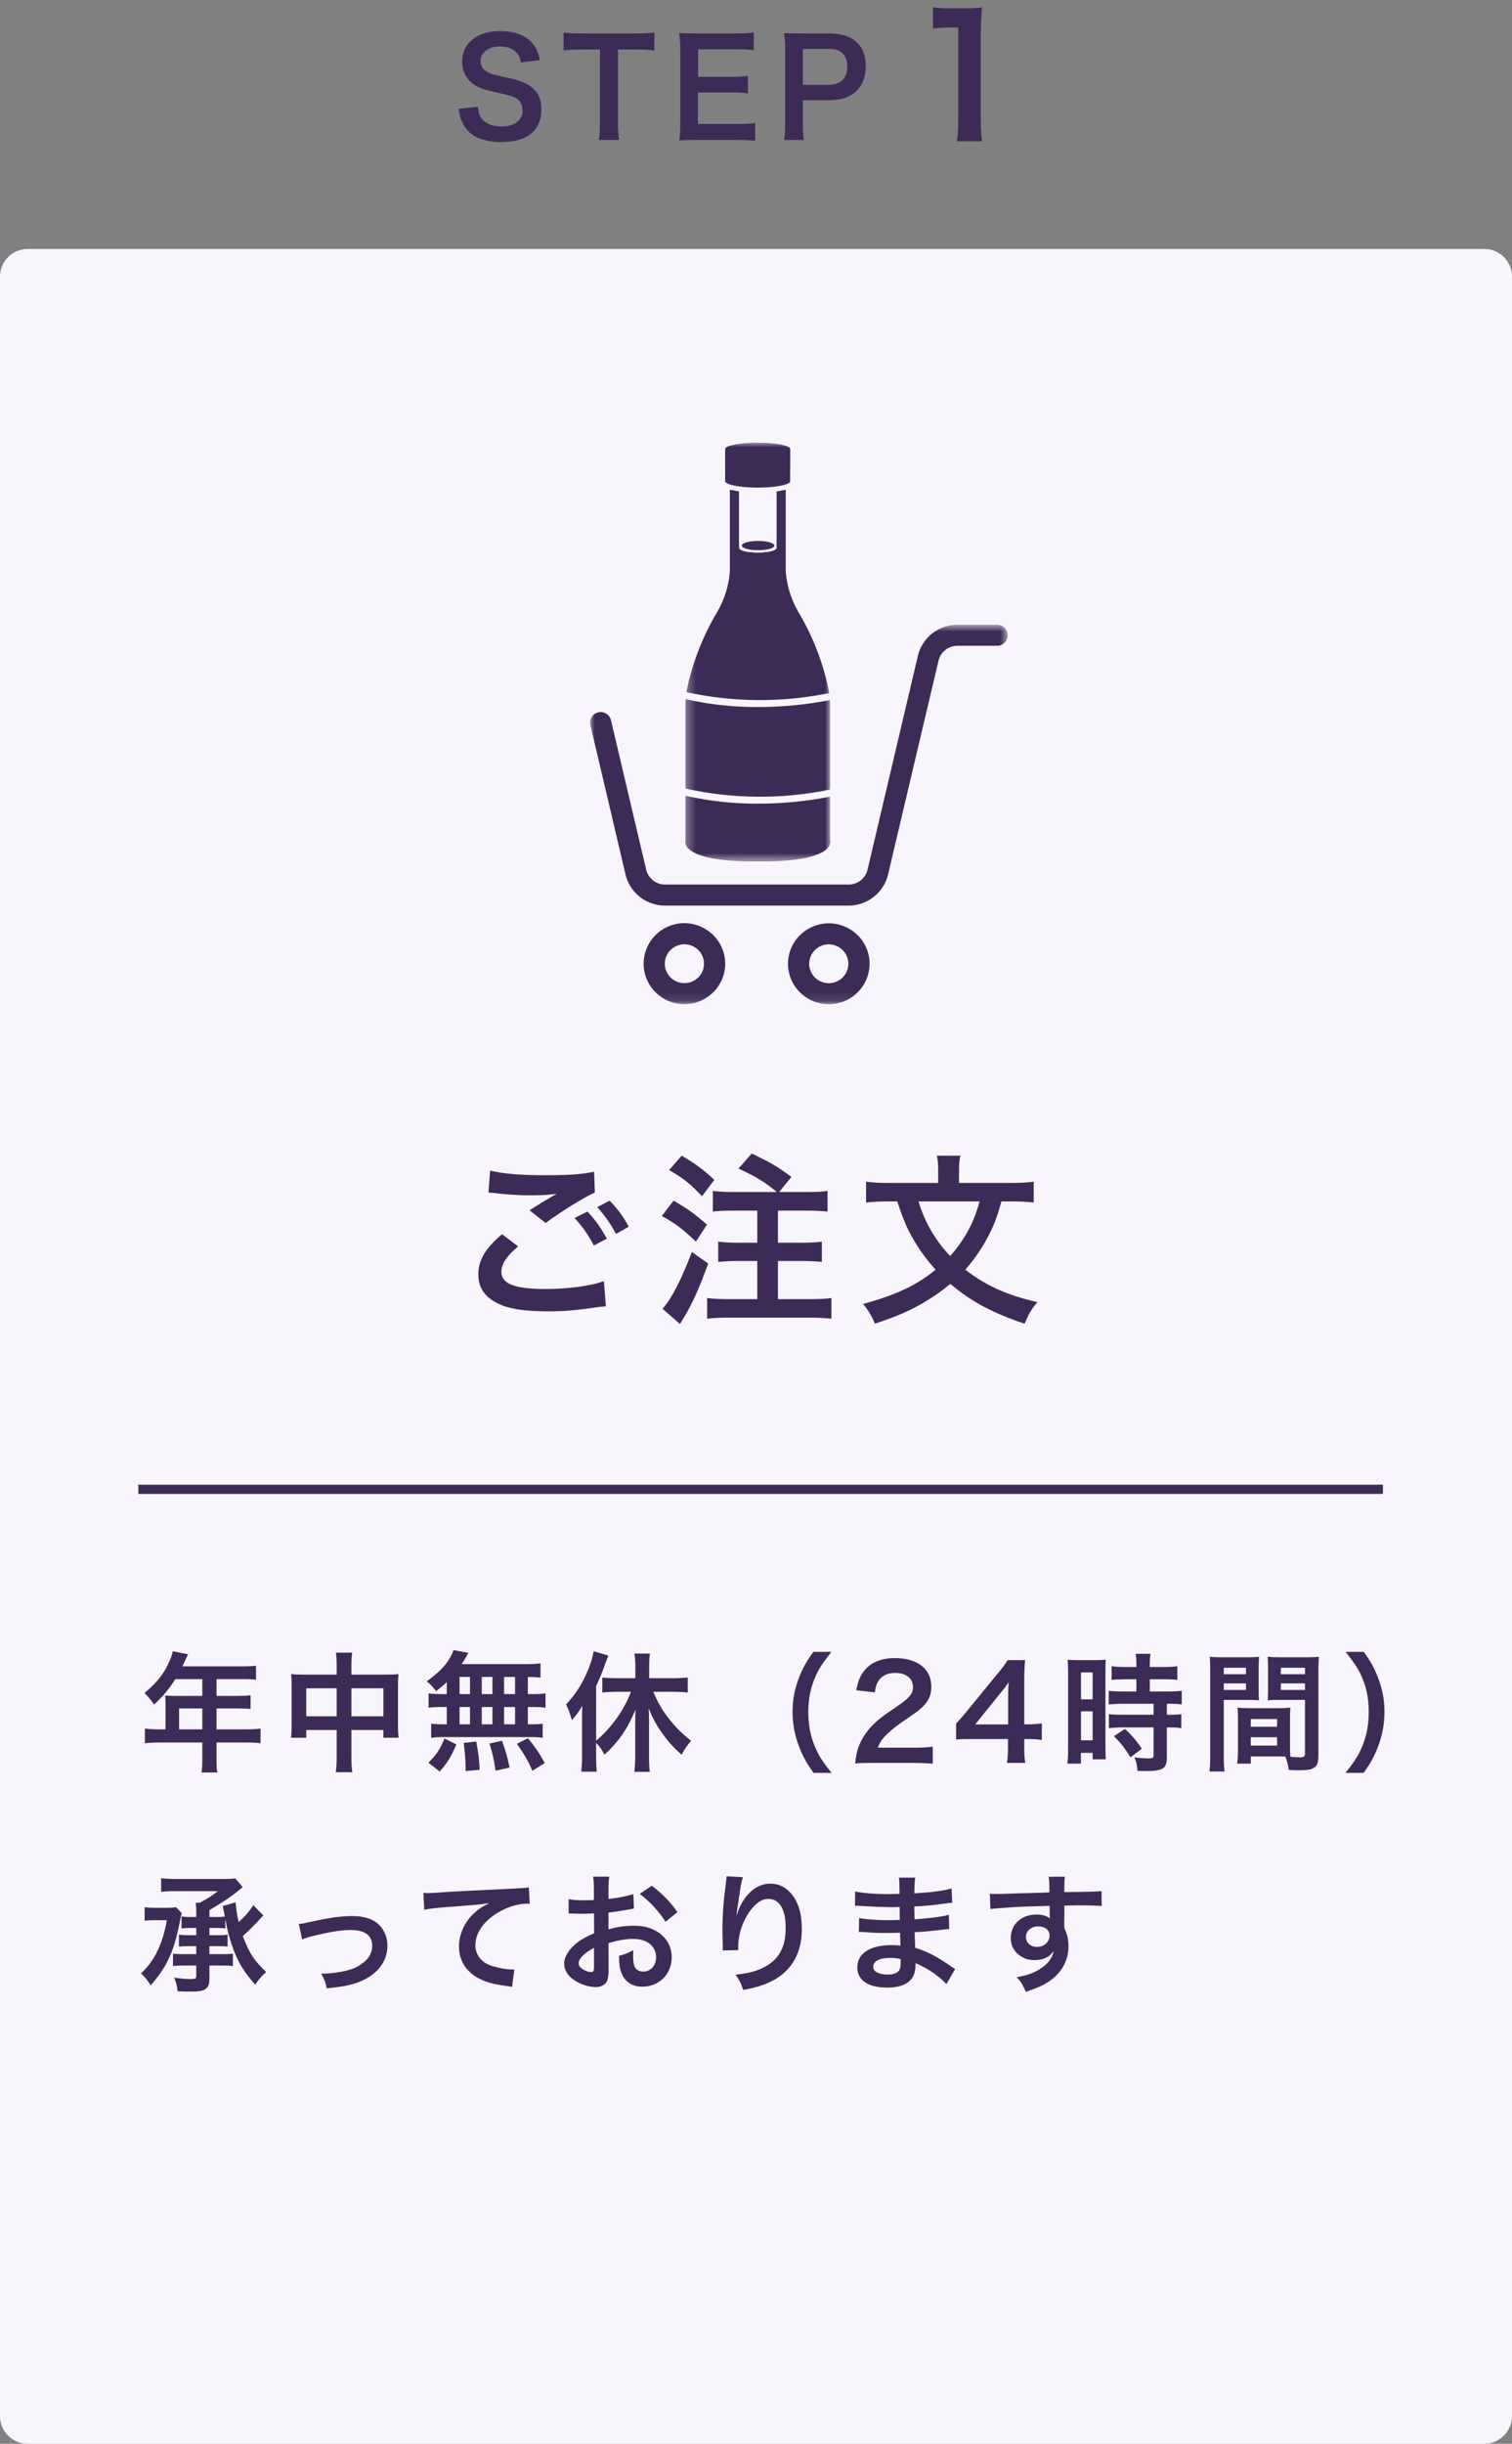 <svg width="164" height="265" viewBox="0 0 164 265" fill="none" xmlns="http://www.w3.org/2000/svg">
<rect x="0" y="0" width="164" height="265" fill="#808080" stroke="none"/>
<path d="M0 30C0 28.343 1.343 27 3 27H161C162.657 27 164 28.343 164 30V262C164 263.657 162.657 265 161 265H3C1.343 265 0 263.657 0 262V30Z" fill="#F8F5FD"/>
<mask id="mask0_23_2074" style="mask-type:luminance" maskUnits="userSpaceOnUse" x="64" y="67" width="46" height="42">
<path d="M109.307 67.747H64V108.895H109.307V67.747Z" fill="white"/>
</mask>
<g mask="url(#mask0_23_2074)">
<path d="M108.159 67.747H103.85C103.235 67.746 102.627 67.874 102.064 68.122C101.501 68.369 100.996 68.732 100.582 69.186C100.081 69.733 99.728 70.399 99.558 71.121L94.098 94.308C94.044 94.539 93.951 94.759 93.822 94.958C93.63 95.255 93.367 95.499 93.056 95.667C92.746 95.835 92.398 95.923 92.045 95.922H72.142C71.847 95.922 71.556 95.861 71.287 95.743C71.017 95.624 70.775 95.451 70.577 95.233C70.338 94.972 70.169 94.653 70.089 94.308L66.269 78.096C66.198 77.801 66.013 77.546 65.754 77.387C65.496 77.228 65.185 77.177 64.889 77.246C64.743 77.28 64.605 77.341 64.482 77.428C64.36 77.515 64.256 77.625 64.176 77.752C64.097 77.879 64.043 78.021 64.018 78.169C63.993 78.317 63.998 78.468 64.032 78.614L67.848 94.826C67.989 95.422 68.253 95.981 68.624 96.469C68.995 96.956 69.464 97.36 70.001 97.654C70.655 98.014 71.39 98.203 72.137 98.202H92.033C92.648 98.203 93.256 98.075 93.819 97.827C94.382 97.579 94.886 97.217 95.301 96.763C95.802 96.216 96.154 95.549 96.325 94.827L101.797 71.639C101.851 71.408 101.945 71.188 102.074 70.989C102.266 70.693 102.529 70.449 102.839 70.281C103.15 70.113 103.497 70.025 103.85 70.026H108.159C108.461 70.026 108.751 69.906 108.965 69.692C109.179 69.478 109.299 69.189 109.299 68.886C109.299 68.584 109.179 68.294 108.965 68.081C108.751 67.867 108.461 67.747 108.159 67.747Z" fill="#3B2B56"/>
<path d="M76.71 100.874C76.048 100.421 75.276 100.158 74.475 100.112C73.675 100.066 72.877 100.239 72.167 100.612C71.458 100.986 70.864 101.546 70.448 102.232C70.033 102.918 69.813 103.704 69.811 104.505C69.811 105.092 69.929 105.673 70.159 106.212C70.412 106.801 70.79 107.328 71.266 107.756C71.743 108.185 72.307 108.504 72.919 108.693C73.826 108.974 74.8 108.957 75.697 108.645C76.593 108.332 77.367 107.74 77.903 106.956C78.314 106.353 78.567 105.656 78.638 104.929C78.71 104.202 78.597 103.469 78.311 102.797C77.975 102.012 77.419 101.342 76.709 100.867M76.194 105.323C76.072 105.607 75.89 105.86 75.661 106.066C75.432 106.272 75.16 106.426 74.866 106.517C74.661 106.58 74.448 106.611 74.234 106.612C73.887 106.613 73.544 106.529 73.237 106.367C72.929 106.205 72.666 105.969 72.471 105.682C72.354 105.513 72.264 105.327 72.204 105.131C72.056 104.655 72.081 104.143 72.275 103.684C72.397 103.401 72.579 103.148 72.808 102.942C73.037 102.737 73.308 102.583 73.603 102.492C73.808 102.43 74.02 102.398 74.234 102.397C74.582 102.397 74.924 102.482 75.232 102.644C75.539 102.806 75.802 103.041 75.998 103.327C76.195 103.618 76.316 103.952 76.35 104.301C76.385 104.65 76.331 105.001 76.194 105.323Z" fill="#3B2B56"/>
<path d="M92.371 100.874C91.398 100.222 90.206 99.981 89.056 100.202C87.906 100.424 86.89 101.09 86.228 102.057C85.817 102.661 85.564 103.358 85.492 104.085C85.421 104.812 85.533 105.545 85.819 106.218C86.072 106.806 86.45 107.333 86.927 107.762C87.403 108.19 87.967 108.51 88.579 108.698C89.579 109.004 90.653 108.952 91.618 108.55C92.406 108.22 93.082 107.668 93.563 106.961C93.887 106.484 94.114 105.947 94.229 105.382C94.345 104.817 94.347 104.234 94.236 103.668C94.125 103.102 93.903 102.563 93.583 102.083C93.262 101.604 92.85 101.192 92.369 100.873M91.854 105.329C91.733 105.612 91.551 105.866 91.322 106.072C91.092 106.278 90.821 106.432 90.526 106.522C90.046 106.67 89.53 106.645 89.066 106.453C88.687 106.293 88.362 106.027 88.129 105.687C88.013 105.518 87.923 105.332 87.863 105.136C87.715 104.661 87.74 104.148 87.934 103.69C88.055 103.407 88.237 103.154 88.466 102.948C88.695 102.742 88.966 102.588 89.26 102.497C89.465 102.435 89.678 102.403 89.892 102.403C90.239 102.402 90.582 102.487 90.889 102.649C91.196 102.811 91.46 103.046 91.655 103.333C91.892 103.68 92.018 104.091 92.017 104.511C92.017 104.792 91.961 105.071 91.85 105.33" fill="#3B2B56"/>
</g>
<mask id="mask1_23_2074" style="mask-type:luminance" maskUnits="userSpaceOnUse" x="74" y="48" width="17" height="46">
<path d="M90.067 48H74.319V93.414H90.067V48Z" fill="white"/>
</mask>
<g mask="url(#mask1_23_2074)">
<path d="M85.714 50.743C85.715 50.738 85.715 50.732 85.714 50.726V48.711C85.715 48.705 85.715 48.7 85.714 48.694C85.714 48.31 84.135 47.999 82.183 47.999C80.232 47.999 78.654 48.318 78.653 48.694V52.226H78.665C78.787 52.588 80.314 52.873 82.183 52.873C84.053 52.873 85.58 52.588 85.703 52.226V52.196C85.704 52.19 85.704 52.184 85.703 52.179C85.704 52.173 85.704 52.167 85.703 52.161V50.761C85.704 50.755 85.704 50.749 85.703 50.743" fill="#3B2B56"/>
<path d="M83.995 59.163C83.995 59.441 83.205 59.667 82.229 59.667C81.253 59.667 80.464 59.441 80.464 59.163C80.464 58.885 81.253 58.659 82.229 58.659C83.205 58.659 83.995 58.885 83.995 59.163Z" fill="#3B2B56"/>
<path d="M89.947 75.151C89.346 72.028 88.2 69.035 86.562 66.308C85.802 64.982 85.346 63.503 85.226 61.979V53.105L84.236 53.291V59.332L84.209 59.34C84.222 59.36 84.231 59.383 84.234 59.406C84.234 59.615 83.781 59.793 83.129 59.88V59.86C82.511 59.957 81.882 59.957 81.264 59.86V59.88C80.612 59.793 80.159 59.615 80.159 59.406C80.163 59.383 80.171 59.36 80.184 59.34L80.157 59.332V53.291L79.167 53.105V61.979C79.045 63.504 78.586 64.982 77.823 66.308C76.205 69.008 75.064 71.967 74.451 75.055C79.552 76.169 84.831 76.204 89.947 75.157" fill="#3B2B56"/>
<path d="M90.037 85.616V76.281C90.037 76.161 90.025 76.036 90.018 75.915C87.47 76.415 84.879 76.668 82.281 76.669C79.621 76.689 76.967 76.404 74.372 75.818C74.362 75.976 74.35 76.134 74.348 76.281V85.509C79.511 86.656 84.859 86.692 90.037 85.616Z" fill="#3B2B56"/>
<path d="M90.039 86.388C87.484 86.891 84.886 87.145 82.283 87.147C79.614 87.167 76.952 86.88 74.35 86.29V91.089C74.35 91.089 73.494 93.254 81.032 93.415H83.355C90.893 93.257 90.037 91.089 90.037 91.089L90.039 86.388Z" fill="#3B2B56"/>
</g>
<path d="M106.526 15.326H103.789C103.898 14.619 103.934 13.912 103.934 12.952V2.983H103.064C102.394 2.983 101.868 3.019 101.197 3.092V0.79C101.759 0.881 102.158 0.899 103.01 0.899H104.677C105.602 0.899 105.874 0.881 106.526 0.808C106.417 1.878 106.381 2.711 106.381 3.799V12.952C106.381 13.912 106.417 14.583 106.526 15.326Z" fill="#3B2B56"/>
<path d="M87.195 15.174H85.049C85.136 14.594 85.165 14.087 85.165 13.304V5.459C85.165 4.763 85.136 4.241 85.049 3.589C85.672 3.618 86.122 3.632 86.89 3.632H89.921C91.327 3.632 92.313 3.966 93.009 4.662C93.604 5.242 93.908 6.112 93.908 7.156C93.908 8.258 93.575 9.157 92.937 9.824C92.226 10.534 91.24 10.868 89.848 10.868H87.079V13.289C87.079 14.072 87.108 14.623 87.195 15.174ZM87.079 9.2H89.848C91.182 9.2 91.907 8.49 91.907 7.214C91.907 6.634 91.748 6.155 91.429 5.822C91.095 5.459 90.617 5.3 89.848 5.3H87.079V9.2Z" fill="#3B2B56"/>
<path d="M81.908 13.347V15.275C81.386 15.203 80.922 15.174 80.038 15.174H75.514C74.644 15.174 74.252 15.188 73.672 15.217C73.759 14.637 73.788 14.159 73.788 13.303V5.459C73.788 4.705 73.759 4.27 73.672 3.588C74.252 3.617 74.629 3.632 75.514 3.632H79.893C80.618 3.632 81.096 3.603 81.763 3.53V5.444C81.212 5.372 80.748 5.343 79.893 5.343H75.717V8.33H79.24C79.994 8.33 80.487 8.301 81.125 8.228V10.128C80.531 10.041 80.139 10.026 79.24 10.026H75.702V13.448H80.052C80.864 13.448 81.285 13.419 81.908 13.347Z" fill="#3B2B56"/>
<path d="M67.032 5.372V13.289C67.032 14.072 67.061 14.579 67.148 15.174H64.958C65.045 14.565 65.074 14.072 65.074 13.289V5.372H63.117C62.261 5.372 61.638 5.401 61.13 5.473V3.53C61.652 3.603 62.276 3.632 63.102 3.632H68.844C69.888 3.632 70.425 3.603 70.976 3.53V5.473C70.439 5.401 69.888 5.372 68.844 5.372H67.032Z" fill="#3B2B56"/>
<path d="M49.75 11.796L51.838 11.578C51.896 12.231 51.983 12.521 52.244 12.854C52.664 13.405 53.419 13.71 54.361 13.71C55.811 13.71 56.681 13.057 56.681 11.97C56.681 11.375 56.406 10.882 55.956 10.636C55.521 10.404 55.434 10.389 53.433 9.925C52.346 9.679 51.766 9.447 51.243 9.041C50.504 8.461 50.127 7.663 50.127 6.692C50.127 4.676 51.751 3.371 54.245 3.371C55.898 3.371 57.145 3.879 57.855 4.836C58.218 5.314 58.392 5.749 58.566 6.518L56.492 6.764C56.406 6.271 56.304 6.025 56.057 5.735C55.681 5.285 55.042 5.039 54.245 5.039C52.983 5.039 52.128 5.677 52.128 6.619C52.128 7.228 52.447 7.649 53.114 7.939C53.433 8.069 53.549 8.098 55.158 8.461C56.304 8.707 57 8.983 57.522 9.345C58.349 9.954 58.725 10.752 58.725 11.839C58.725 12.869 58.407 13.71 57.812 14.304C57.044 15.044 55.898 15.406 54.346 15.406C53.157 15.406 51.998 15.116 51.301 14.652C50.721 14.261 50.301 13.71 50.026 12.999C49.895 12.666 49.837 12.39 49.75 11.796Z" fill="#3B2B56"/>
<path d="M115.446 207.552L115.432 208.756C115.432 208.812 115.446 208.924 115.446 209.092C115.754 209.736 115.894 210.31 115.894 211.066C115.894 212.592 115.166 213.908 113.808 214.846C113.22 215.252 112.576 215.546 111.274 215.994C110.882 215.126 110.742 214.916 110.28 214.412C111.428 214.188 112.002 213.992 112.66 213.6C113.612 213.054 114.172 212.34 114.284 211.556C113.878 212.2 113.15 212.55 112.226 212.55C111.582 212.55 111.078 212.396 110.602 212.046C109.944 211.57 109.636 210.954 109.636 210.156C109.636 208.672 110.798 207.608 112.422 207.608C113.024 207.608 113.556 207.762 113.878 208.028C113.864 207.958 113.864 207.958 113.864 207.86C113.85 207.832 113.85 207.048 113.85 206.67C111.848 206.726 110.532 206.768 109.916 206.81C107.802 206.964 107.802 206.964 107.424 207.02L107.368 205.354C107.676 205.382 107.802 205.382 108.054 205.382C108.404 205.382 108.628 205.382 110.434 205.312C111.344 205.284 111.484 205.284 112.632 205.256C113.094 205.242 113.094 205.242 113.822 205.214C113.808 203.884 113.808 203.884 113.738 203.52L115.502 203.506C115.446 203.94 115.446 203.968 115.432 205.172C117.868 205.158 118.96 205.13 119.478 205.074L119.492 206.684C118.974 206.642 118.302 206.614 117.14 206.614C116.804 206.614 116.552 206.614 115.446 206.642V207.552ZM113.836 209.862C113.836 209.274 113.346 208.896 112.576 208.896C111.862 208.896 111.274 209.4 111.274 210.016C111.274 210.66 111.764 211.122 112.464 211.122C113.262 211.122 113.836 210.59 113.836 209.862Z" fill="#3B2B56"/>
<path d="M103.602 213.516L102.65 215.154C102.034 214.468 101.068 213.754 100.06 213.236C99.752 213.068 99.64 213.026 99.304 212.886C99.304 212.956 99.304 213.012 99.304 213.04C99.304 213.922 99.052 214.524 98.52 214.93C97.988 215.336 97.232 215.532 96.21 215.532C94.166 215.532 92.99 214.734 92.99 213.348C92.99 211.822 94.376 210.926 96.728 210.926C97.064 210.926 97.302 210.94 97.666 210.982C97.666 210.814 97.666 210.814 97.652 210.646C97.652 210.576 97.652 210.478 97.652 210.338C97.638 210.142 97.638 210.142 97.624 209.582C96.952 209.596 96.518 209.61 96.224 209.61C95.37 209.61 94.852 209.596 93.69 209.512C93.508 209.498 93.368 209.498 93.158 209.498L93.186 207.986C93.788 208.126 95.118 208.224 96.448 208.224C96.728 208.224 97.204 208.21 97.596 208.196C97.596 208.07 97.596 207.594 97.582 206.796C97.134 206.81 96.91 206.81 96.7 206.81C96.014 206.81 94.208 206.74 93.27 206.67C93.116 206.656 93.004 206.656 92.962 206.656C92.906 206.656 92.836 206.656 92.738 206.656L92.752 205.102C93.466 205.284 94.908 205.396 96.518 205.396C96.742 205.396 97.218 205.382 97.568 205.368C97.554 203.968 97.554 203.954 97.498 203.604H99.276C99.206 203.982 99.192 204.164 99.178 205.312C101.082 205.2 102.3 205.046 103.21 204.78L103.28 206.334C102.972 206.348 102.972 206.348 102.174 206.46C100.942 206.628 100.396 206.67 99.164 206.74C99.178 207.09 99.178 207.258 99.192 208.126C99.892 208.084 99.892 208.084 101.18 207.944C102.062 207.832 102.286 207.804 102.916 207.636L102.958 209.176C102.72 209.19 102.37 209.232 102.048 209.274C101.838 209.302 101.208 209.372 100.158 209.47C99.962 209.484 99.752 209.498 99.206 209.526C99.248 210.884 99.248 210.884 99.262 211.22C100.494 211.584 101.586 212.13 103.098 213.194C103.336 213.348 103.406 213.404 103.602 213.516ZM97.694 212.438C97.232 212.34 96.952 212.312 96.532 212.312C95.398 212.312 94.712 212.676 94.712 213.278C94.712 213.796 95.314 214.118 96.308 214.118C96.896 214.118 97.33 213.95 97.526 213.67C97.638 213.488 97.694 213.194 97.694 212.774C97.694 212.718 97.694 212.438 97.694 212.438Z" fill="#3B2B56"/>
<path d="M78.807 203.464L80.585 203.562C80.417 204.038 80.347 204.402 80.081 206.264C79.983 206.852 79.927 207.328 79.899 207.664H79.941C79.969 207.58 79.969 207.58 80.025 207.356C80.165 206.866 80.529 206.18 80.907 205.69C81.677 204.738 82.545 204.262 83.567 204.262C84.519 204.262 85.359 204.71 85.961 205.522C86.661 206.46 86.969 207.594 86.969 209.246C86.969 211.948 85.709 213.964 83.357 215C82.643 215.322 81.663 215.602 80.613 215.784C80.333 214.986 80.179 214.678 79.787 214.132C81.187 213.978 81.999 213.768 82.853 213.334C84.477 212.508 85.219 211.178 85.219 209.05C85.219 207.034 84.547 205.914 83.343 205.914C82.811 205.914 82.321 206.152 81.831 206.656C80.739 207.79 80.067 209.512 80.067 211.178C80.067 211.248 80.067 211.346 80.067 211.472L78.387 211.5C78.401 211.416 78.401 211.346 78.401 211.318C78.401 211.262 78.401 211.178 78.401 211.052C78.387 210.646 78.359 209.61 78.359 209.33C78.359 208.196 78.443 206.642 78.555 205.676L78.765 203.94C78.793 203.702 78.807 203.646 78.807 203.464Z" fill="#3B2B56"/>
<path d="M65.998 210.716L66.012 213.474C66.012 214.048 65.984 214.384 65.9 214.664C65.774 215.154 65.27 215.476 64.612 215.476C63.73 215.476 62.666 215.084 61.966 214.482C61.462 214.048 61.196 213.502 61.196 212.9C61.196 212.242 61.63 211.5 62.4 210.828C62.904 210.394 63.52 210.03 64.444 209.638L64.43 207.482C64.318 207.482 64.318 207.482 63.856 207.51C63.646 207.524 63.45 207.524 63.1 207.524C62.89 207.524 62.498 207.51 62.33 207.51C62.148 207.496 62.022 207.496 61.98 207.496C61.924 207.496 61.812 207.496 61.686 207.51L61.672 205.942C62.064 206.026 62.624 206.068 63.366 206.068C63.506 206.068 63.66 206.068 63.856 206.054C64.192 206.04 64.262 206.04 64.416 206.04V205.116C64.416 204.318 64.402 203.954 64.332 203.506H66.082C66.012 203.954 65.998 204.248 65.998 205.032V205.928C67.048 205.802 67.986 205.62 68.7 205.396L68.756 206.964C68.504 207.006 68.238 207.048 67.272 207.216C66.81 207.3 66.53 207.342 65.998 207.398V209.218C66.95 208.938 67.832 208.826 68.854 208.826C71.192 208.826 72.858 210.254 72.858 212.242C72.858 214.062 71.5 215.434 69.68 215.434C68.546 215.434 67.748 214.888 67.384 213.88C67.202 213.404 67.146 212.942 67.146 212.088C67.86 211.892 68.098 211.794 68.7 211.472C68.672 211.738 68.672 211.864 68.672 212.088C68.672 212.676 68.728 213.054 68.868 213.32C69.022 213.614 69.358 213.796 69.75 213.796C70.576 213.796 71.164 213.138 71.164 212.242C71.164 211.038 70.184 210.254 68.686 210.254C67.846 210.254 66.992 210.408 65.998 210.716ZM64.43 213.264V211.22C63.38 211.78 62.764 212.396 62.764 212.9C62.764 213.138 62.904 213.348 63.226 213.544C63.506 213.74 63.856 213.852 64.122 213.852C64.36 213.852 64.43 213.726 64.43 213.264ZM73.474 207.356L72.186 208.392C71.486 207.286 70.464 206.18 69.386 205.368L70.702 204.486C71.92 205.424 72.732 206.264 73.474 207.356Z" fill="#3B2B56"/>
<path d="M46.019 207.089L45.921 205.269C46.229 205.283 46.383 205.283 46.453 205.283C46.705 205.283 46.705 205.283 48.763 205.143C49.547 205.101 51.871 204.975 55.749 204.793C56.897 204.737 57.107 204.723 57.359 204.653L57.457 206.445C57.303 206.431 57.303 206.431 57.163 206.431C56.323 206.431 55.287 206.711 54.391 207.187C52.613 208.111 51.563 209.511 51.563 210.925C51.563 212.017 52.249 212.857 53.425 213.207C54.111 213.417 55.007 213.571 55.511 213.571C55.525 213.571 55.651 213.571 55.791 213.557L55.539 215.461C55.371 215.419 55.301 215.405 55.063 215.377C53.523 215.181 52.641 214.929 51.787 214.453C50.499 213.725 49.785 212.535 49.785 211.079C49.785 209.889 50.261 208.713 51.115 207.775C51.647 207.201 52.151 206.837 53.061 206.375C51.927 206.543 51.381 206.585 48.343 206.809C47.405 206.879 46.565 206.977 46.019 207.089Z" fill="#3B2B56"/>
<path d="M32.766 210.309L32.416 208.629C32.808 208.601 32.808 208.601 33.872 208.363C35.776 207.943 37.036 207.775 38.198 207.775C39.794 207.775 40.872 208.237 41.502 209.203C41.852 209.735 42.02 210.323 42.02 211.009C42.02 212.871 40.704 214.383 38.478 215.083C37.61 215.349 37.26 215.405 35.44 215.615C35.3 214.915 35.188 214.649 34.838 214.019C34.936 214.019 34.992 214.019 35.048 214.019C35.566 214.019 36.35 213.935 37.036 213.809C38.128 213.599 38.744 213.347 39.374 212.857C40.046 212.353 40.368 211.737 40.368 210.967C40.368 209.875 39.556 209.287 38.072 209.287C37.106 209.287 36.028 209.441 34.39 209.833C33.494 210.043 33.242 210.113 32.766 210.309Z" fill="#3B2B56"/>
<path d="M24.436 208.084V209.12C24.184 209.078 23.932 209.064 23.596 209.064H22.714V209.848H23.778C24.226 209.848 24.422 209.834 24.688 209.792V211.094C24.422 211.052 24.226 211.038 23.778 211.038H22.714V211.906H24.31C24.758 211.906 25.01 211.892 25.262 211.85V213.194C24.94 213.152 24.632 213.138 24.128 213.138H22.714V214.608C22.714 215.14 22.602 215.434 22.322 215.672C22.056 215.882 21.594 215.966 20.74 215.966C20.32 215.966 20.166 215.966 19.27 215.938C19.172 215.21 19.102 214.972 18.892 214.454C19.592 214.552 20.194 214.608 20.67 214.608C21.188 214.608 21.286 214.552 21.286 214.23V213.138H19.928C19.424 213.138 19.074 213.152 18.766 213.194V211.85C19.06 211.892 19.326 211.906 19.774 211.906H21.286V211.038H20.362C19.942 211.038 19.704 211.052 19.41 211.094V209.792C19.69 209.834 19.928 209.848 20.362 209.848H21.286V209.064H20.558C20.222 209.064 19.956 209.078 19.69 209.12V207.818C19.97 207.86 20.208 207.874 20.558 207.874H21.286V207.342C21.286 206.922 21.272 206.698 21.23 206.334H21.664C22.532 205.872 22.966 205.592 23.638 205.074H19.256C18.374 205.074 17.954 205.088 17.478 205.158V203.674C18.01 203.73 18.5 203.758 19.256 203.758H24.086C24.828 203.758 25.164 203.744 25.514 203.688L26.326 204.64C26.172 204.766 26.004 204.892 25.738 205.116C25.052 205.676 23.834 206.488 22.714 207.132V207.874H23.596C23.918 207.874 24.184 207.86 24.38 207.832C24.31 207.468 24.254 207.132 24.17 206.684L25.556 206.292C25.612 207.02 25.724 207.734 25.878 208.434C26.606 207.776 26.942 207.398 27.474 206.6L28.566 207.706C28.482 207.79 28.468 207.804 28.356 207.916C27.824 208.532 26.956 209.386 26.34 209.946C27.012 211.766 27.572 212.62 28.874 213.838C28.398 214.258 28.034 214.664 27.684 215.224C26.522 213.894 25.976 213.026 25.416 211.654C25.108 210.87 24.8 209.862 24.618 209.022C24.618 208.966 24.576 208.784 24.534 208.546C24.506 208.448 24.478 208.28 24.436 208.084ZM19.088 206.81L19.718 207.468C19.648 207.678 19.648 207.678 19.438 208.714C19.004 210.744 18.654 211.794 17.996 212.998C17.576 213.754 17.016 214.538 16.344 215.28C15.952 214.678 15.714 214.384 15.294 213.992C15.98 213.376 16.596 212.55 17.03 211.654C17.534 210.632 17.856 209.596 18.094 208.224H16.764C16.274 208.224 15.994 208.238 15.686 208.294V206.81C16.008 206.866 16.274 206.88 16.848 206.88H18.192C18.57 206.88 18.864 206.852 19.088 206.81Z" fill="#3B2B56"/>
<path d="M147.913 192.246H145.939C146.933 191 147.325 190.384 147.717 189.46C148.221 188.298 148.459 187.052 148.459 185.624C148.459 184.224 148.235 183.062 147.745 181.914C147.339 180.99 146.933 180.36 145.953 179.128H147.927C148.711 180.234 149.047 180.85 149.453 181.886C149.943 183.16 150.167 184.294 150.167 185.624C150.167 186.982 149.929 188.2 149.439 189.488C149.033 190.51 148.697 191.126 147.913 192.246Z" fill="#3B2B56"/>
<path d="M139.92 186.435V189.277C139.92 189.809 139.934 190.131 139.962 190.495C140.27 190.523 140.774 190.565 141.026 190.565C141.418 190.565 141.544 190.467 141.544 190.187V184.335H138.786C138.296 184.335 137.848 184.349 137.498 184.377C137.526 183.971 137.54 183.705 137.54 183.103V180.961C137.54 180.485 137.526 180.093 137.498 179.659C137.876 179.701 138.212 179.715 138.926 179.715H141.614C142.314 179.715 142.664 179.701 143.056 179.659C143.014 180.163 143 180.513 143 181.213V190.383C143 191.223 142.832 191.587 142.328 191.797C142.034 191.923 141.614 191.965 140.746 191.965C140.55 191.965 140.494 191.965 139.78 191.923C139.696 191.293 139.626 191.041 139.416 190.481C139.01 190.467 138.744 190.467 138.632 190.467H135.664V191.251H134.18C134.236 190.915 134.278 190.355 134.278 189.851V186.435C134.278 185.945 134.264 185.553 134.236 185.175C134.642 185.217 134.964 185.231 135.538 185.231H138.66C139.248 185.231 139.556 185.217 139.962 185.175C139.934 185.539 139.92 185.889 139.92 186.435ZM138.926 180.849V181.549H141.544V180.849H138.926ZM138.926 182.543V183.257H141.544V182.543H138.926ZM135.664 186.407V187.247H138.52V186.407H135.664ZM135.664 188.381V189.291H138.52V188.381H135.664ZM132.738 184.335V190.383C132.738 191.223 132.766 191.727 132.822 192.105H131.184C131.24 191.685 131.268 191.237 131.268 190.369V181.227C131.268 180.499 131.254 180.107 131.212 179.659C131.604 179.701 131.968 179.715 132.654 179.715H135.132C135.86 179.715 136.182 179.701 136.56 179.659C136.532 180.107 136.518 180.415 136.518 180.961V183.103C136.518 183.747 136.532 184.069 136.56 184.377C136.196 184.349 135.762 184.335 135.272 184.335H132.738ZM132.738 180.849V181.549H135.146V180.849H132.738ZM132.738 182.543V183.257H135.146V182.543H132.738Z" fill="#3B2B56"/>
<path d="M123.26 182.096H122.07C120.908 182.124 120.908 182.124 120.572 182.166V180.682C120.964 180.738 121.412 180.766 122.028 180.766H123.26V180.388C123.26 179.996 123.232 179.688 123.176 179.338H124.786C124.744 179.66 124.716 179.954 124.716 180.388V180.766H126.242C126.844 180.766 127.306 180.738 127.698 180.682V182.166C127.306 182.11 126.886 182.096 126.256 182.096H124.716V183.426H126.648C127.32 183.426 127.824 183.398 128.174 183.342V184.826C127.796 184.77 127.418 184.756 126.802 184.756H126.564V185.946H126.746C127.418 185.946 127.796 185.932 128.132 185.876V187.402C127.726 187.332 127.376 187.318 126.746 187.318H126.564V190.482C126.564 191.294 126.424 191.63 126.004 191.826C125.654 191.98 125.164 192.05 124.464 192.05C124.338 192.05 124.338 192.05 123.372 192.036C123.344 191.434 123.246 191.014 123.036 190.566C123.386 190.622 124.114 190.678 124.604 190.678C125.038 190.678 125.122 190.608 125.122 190.3V187.318H121.776C121.258 187.318 120.726 187.346 120.278 187.402V185.876C120.642 185.932 121.076 185.946 121.804 185.946H125.122V184.756H121.804C121.216 184.756 120.698 184.784 120.264 184.826V183.342C120.614 183.398 121.146 183.426 121.818 183.426H123.26V182.096ZM115.854 189.586V181.396C115.854 180.766 115.84 180.402 115.798 179.982C116.106 180.01 116.372 180.024 117.03 180.024H118.724C119.354 180.024 119.606 180.01 119.942 179.982C119.9 180.304 119.9 180.556 119.9 181.368V189.376C119.9 190.118 119.914 190.426 119.942 190.776H118.514V190.076H117.24V191.252H115.77C115.826 190.818 115.854 190.328 115.854 189.586ZM117.254 181.354V184.28H118.514V181.354H117.254ZM117.254 185.568V188.718H118.514V185.568H117.254ZM123.848 189.628L122.616 190.566C122.056 189.628 121.524 188.956 120.824 188.27L122.014 187.486C122.7 188.102 123.26 188.746 123.848 189.628Z" fill="#3B2B56"/>
<path d="M112.999 186.883V188.675C112.481 188.605 112.187 188.591 111.599 188.577H111.095V189.571C111.095 190.285 111.123 190.649 111.207 191.167H109.219C109.303 190.677 109.331 190.243 109.331 189.543V188.577H105.453C104.627 188.577 104.179 188.591 103.703 188.633V186.911C104.179 186.393 104.333 186.211 104.823 185.623L108.141 181.563C108.757 180.821 108.981 180.527 109.303 180.023H111.193C111.109 180.835 111.095 181.325 111.095 182.389V186.981H111.585C112.145 186.981 112.481 186.953 112.999 186.883ZM109.345 186.995V184.097C109.345 183.439 109.359 182.991 109.415 182.417C109.135 182.823 108.967 183.047 108.463 183.663L105.775 186.995H109.345Z" fill="#3B2B56"/>
<path d="M99.056 191.168H94.562C93.47 191.168 93.246 191.182 92.756 191.238C92.84 190.44 92.938 189.95 93.12 189.446C93.498 188.424 94.128 187.528 95.038 186.702C95.528 186.268 95.948 185.946 97.348 185.008C98.636 184.126 99.028 183.664 99.028 182.95C99.028 181.998 98.286 181.41 97.096 181.41C96.284 181.41 95.668 181.69 95.318 182.236C95.08 182.572 94.982 182.88 94.884 183.524L92.882 183.286C93.078 182.222 93.33 181.648 93.848 181.046C94.548 180.234 95.654 179.8 97.054 179.8C99.504 179.8 101.016 180.976 101.016 182.894C101.016 183.818 100.708 184.49 100.022 185.134C99.63 185.498 99.49 185.61 97.67 186.856C97.054 187.29 96.354 187.878 96.004 188.256C95.584 188.704 95.416 188.984 95.206 189.516H99.126C100.008 189.516 100.708 189.474 101.17 189.404V191.252C100.512 191.196 99.952 191.168 99.056 191.168Z" fill="#3B2B56"/>
<path d="M90.194 192.246H88.234C87.45 191.126 87.1 190.51 86.708 189.488C86.204 188.2 85.966 186.968 85.966 185.624C85.966 184.308 86.19 183.146 86.68 181.886C87.086 180.864 87.422 180.248 88.22 179.128H90.18C89.2 180.36 88.794 180.99 88.402 181.914C87.912 183.062 87.674 184.252 87.674 185.624C87.674 187.038 87.912 188.298 88.416 189.46C88.808 190.384 89.2 191 90.194 192.246Z" fill="#3B2B56"/>
<path d="M64.658 188.998V190.496C64.658 191.098 64.672 191.616 64.728 192.12H63.048C63.104 191.588 63.132 191.168 63.132 190.482V186.548C63.132 185.848 63.132 185.554 63.16 184.98C62.768 185.638 62.544 185.932 62.026 186.534C61.844 185.848 61.662 185.358 61.396 184.826C62.348 183.818 63.006 182.838 63.58 181.55C64 180.626 64.238 179.912 64.392 179.058L65.988 179.534C65.82 179.954 65.75 180.122 65.596 180.542C65.246 181.55 65.064 181.956 64.658 182.824V188.76C66.296 187.402 67.724 185.386 68.438 183.454H66.842C66.352 183.454 65.792 183.482 65.33 183.538V181.914C65.75 181.956 66.296 181.984 66.842 181.984H68.914V180.668C68.914 180.192 68.886 179.772 68.816 179.31H70.496C70.426 179.758 70.412 180.164 70.412 180.668V181.984H73.016C73.576 181.984 74.136 181.956 74.598 181.9V183.538C74.15 183.482 73.604 183.454 73.058 183.454H70.86C71.406 184.728 71.756 185.33 72.456 186.254C73.198 187.22 73.968 187.99 74.962 188.774C74.5 189.32 74.248 189.67 73.926 190.286C73.086 189.516 72.708 189.11 72.19 188.438C71.336 187.332 70.846 186.464 70.356 185.246C70.384 185.694 70.398 186.072 70.398 186.66V190.566C70.398 191.21 70.412 191.658 70.482 192.134H68.802C68.858 191.658 68.9 191.098 68.9 190.58V186.856C68.9 186.394 68.914 185.848 68.928 185.386C68.06 187.486 67.122 188.844 65.568 190.272C65.204 189.614 65.036 189.376 64.658 188.998Z" fill="#3B2B56"/>
<path d="M48.46 183.706V182.404C48.068 182.782 47.858 182.95 47.312 183.384C46.878 182.852 46.696 182.656 46.29 182.32C47.606 181.368 48.376 180.584 48.894 179.618C49.02 179.38 49.132 179.142 49.188 178.932L50.812 179.24C50.7 179.408 50.7 179.408 50.518 179.744C50.378 179.982 50.266 180.164 50.07 180.458H56.86C57.714 180.458 58.19 180.43 58.624 180.374V181.914C58.162 181.872 57.966 181.858 57.252 181.844V183.706H57.798C58.456 183.706 58.764 183.692 59.17 183.622V185.19C58.764 185.12 58.442 185.106 57.798 185.106H57.252V186.982H57.532C58.19 186.982 58.498 186.968 58.862 186.912V188.452C58.498 188.382 58.162 188.368 57.56 188.368H48.012C47.466 188.368 47.158 188.382 46.766 188.452V186.912C47.144 186.968 47.508 186.982 48.138 186.982H48.46V185.106H47.858C47.228 185.106 46.906 185.12 46.486 185.19V183.622C46.892 183.692 47.2 183.706 47.858 183.706H48.46ZM49.846 181.844V183.706H50.98V181.844H49.846ZM49.846 185.106V186.982H50.98V185.106H49.846ZM52.254 186.982H53.416V185.106H52.254V186.982ZM52.254 183.706H53.416V181.844H52.254V183.706ZM54.676 186.982H55.866V185.106H54.676V186.982ZM54.676 183.706H55.866V181.844H54.676V183.706ZM59.086 191.182L57.742 192.022C57.238 190.86 56.888 190.272 56.062 189.096L57.266 188.494C58.078 189.488 58.498 190.118 59.086 191.182ZM55.278 191.672L53.752 192.008C53.542 190.65 53.458 190.258 53.094 189.068L54.452 188.76C54.844 189.866 55.026 190.482 55.278 191.672ZM52.03 191.91L50.504 192.05C50.504 191.826 50.504 191.63 50.504 191.476C50.504 190.944 50.392 189.684 50.294 188.998L51.652 188.844C51.89 190.118 51.974 190.734 52.03 191.91ZM47.69 192.106L46.472 191.14C47.326 190.3 47.732 189.698 48.208 188.522L49.496 189.166C48.922 190.524 48.558 191.098 47.69 192.106Z" fill="#3B2B56"/>
<path d="M36.518 181.592V180.738C36.518 180.01 36.504 179.674 36.434 179.212H38.198C38.142 179.646 38.114 180.01 38.114 180.682V181.592H41.95C42.566 181.592 42.86 181.578 43.224 181.536C43.182 181.928 43.168 182.222 43.168 182.768V187.038C43.168 187.668 43.182 188.032 43.238 188.438H41.586V187.598H38.114V190.44C38.114 191.28 38.142 191.686 38.212 192.176H36.42C36.49 191.658 36.518 191.224 36.518 190.44V187.598H33.214V188.438H31.562C31.618 187.976 31.632 187.626 31.632 187.038V182.754C31.632 182.236 31.618 181.984 31.576 181.536C31.982 181.578 32.276 181.592 32.836 181.592H36.518ZM36.518 183.076H33.214V186.114H36.518V183.076ZM38.114 186.114H41.586V183.076H38.114V186.114Z" fill="#3B2B56"/>
<path d="M17.954 187.528V184.672C17.954 184.364 17.94 184.154 17.912 183.86C18.206 183.888 18.514 183.902 18.892 183.902H21.944V182.082H19.018C18.29 183.216 17.604 184.028 16.708 184.84C16.302 184.238 16.148 184.056 15.672 183.594C17.1 182.376 17.828 181.452 18.402 180.08C18.598 179.632 18.696 179.338 18.738 179.058L20.404 179.394C20.32 179.562 20.292 179.604 20.194 179.814C20.18 179.856 20.04 180.15 19.788 180.696H26.34C26.998 180.696 27.348 180.682 27.768 180.626V182.152C27.334 182.096 26.97 182.082 26.34 182.082H23.484V183.902H25.738C26.382 183.902 26.76 183.888 27.18 183.832V185.316C26.76 185.274 26.382 185.26 25.78 185.26H23.484V187.528H26.732C27.376 187.528 27.824 187.5 28.258 187.444V189.04C27.824 188.984 27.334 188.956 26.732 188.956H23.484V190.706C23.484 191.42 23.498 191.798 23.568 192.204H21.86C21.916 191.798 21.944 191.42 21.944 190.678V188.956H17.24C16.624 188.956 16.176 188.984 15.714 189.04V187.444C16.162 187.5 16.61 187.528 17.24 187.528H17.954ZM19.424 187.528H21.944V185.26H19.424V187.528Z" fill="#3B2B56"/>
<path d="M109.68 130.28H108.62C108.1 132.14 107.78 132.96 107.06 134.3C106.38 135.56 105.64 136.6 104.7 137.68C106.9 139.4 109.3 140.48 112.52 141.2C111.86 141.98 111.58 142.46 111.14 143.54C107.74 142.42 105.3 141.12 103.08 139.22C101.94 140.18 100.58 141.08 99.16 141.82C97.94 142.44 96.8 142.9 94.9 143.54C94.54 142.68 94.2 142.12 93.62 141.4C97.2 140.42 99.42 139.38 101.48 137.68C100.52 136.62 99.8 135.64 99.12 134.48C98.36 133.18 98 132.32 97.32 130.28H96.38C95.44 130.28 94.66 130.32 93.94 130.4V128.14C94.7 128.24 95.38 128.28 96.44 128.28H101.76V126.86C101.76 126.26 101.72 125.78 101.62 125.32H104.16C104.06 125.78 104.02 126.26 104.02 126.84V128.28H109.6C110.68 128.28 111.38 128.24 112.12 128.14V130.4C111.4 130.32 110.72 130.28 109.68 130.28ZM106.26 130.28H99.62C100.12 131.8 100.44 132.52 101.14 133.7C101.76 134.7 102.3 135.4 103.06 136.2C103.76 135.42 104.34 134.62 104.88 133.68C105.48 132.6 105.78 131.9 106.26 130.28Z" fill="#3B2B56"/>
<path d="M79.56 129.26H84.26C82.92 128.16 82.06 127.62 80.1 126.72L81.54 125.08C83.74 126.16 84.2 126.42 85.84 127.62L84.52 129.26H87.52C88.62 129.26 89.12 129.24 89.76 129.14V131.38C89.14 131.32 88.4 131.28 87.52 131.28H84.38V134.76H86.96C87.8 134.76 88.58 134.72 89.14 134.64V136.84C88.52 136.78 87.74 136.74 86.96 136.74H84.38V140.88H87.8C88.72 140.88 89.6 140.84 90.18 140.76V143C89.54 142.92 88.74 142.88 87.8 142.88H79.08C78.14 142.88 77.3 142.92 76.7 143V140.76C77.32 140.84 78.22 140.88 79.08 140.88H82.14V136.74H80.1C79.3 136.74 78.52 136.78 77.9 136.84V134.64C78.48 134.72 79.22 134.76 80.08 134.76H82.14V131.28H79.56C78.54 131.28 78.04 131.3 77.32 131.38V129.14C78 129.22 78.58 129.26 79.56 129.26ZM72.58 126.88L73.94 125.32C75.44 126.2 76.22 126.78 77.48 127.94L76.14 129.72C74.88 128.38 74.24 127.86 72.58 126.88ZM71.78 131.86L73.06 130.2C74.68 131.14 75.36 131.64 76.68 132.8L75.48 134.64C74.02 133.24 73.26 132.68 71.78 131.86ZM75.04 135.76L76.82 137.02C75.9 139.5 75.38 140.72 74.6 142.14C74.4 142.5 74.28 142.7 74.04 143.1C73.88 143.36 73.88 143.36 73.76 143.58L71.86 141.92C72.8 140.9 73.96 138.68 75.04 135.76Z" fill="#3B2B56"/>
<path d="M52.98 129.32L53.16 126.94C54.7 127.3 56.48 127.44 59.16 127.44C61.7 127.44 63.12 127.34 64.44 127.06L64.52 129.32C63.32 129.84 60.86 131.38 59.18 132.62L57.44 131.24C58.7 130.44 58.92 130.3 59.42 130.02C59.62 129.9 59.68 129.86 59.94 129.7C60.1 129.62 60.12 129.62 60.38 129.46C59.5 129.58 58.64 129.62 57.38 129.62C56.36 129.62 54.7 129.52 53.72 129.38C53.48 129.36 53.34 129.34 53.26 129.34C53.22 129.34 53.12 129.32 52.98 129.32ZM54.46 133.84L56.2 135.16C54.94 136.22 54.38 137.06 54.38 137.92C54.38 139.22 55.84 139.78 59.22 139.78C61.6 139.78 64.22 139.42 65.5 138.92L65.72 141.66C65.36 141.68 65.3 141.68 64.84 141.74C62.44 142.1 61.16 142.2 59.44 142.2C57.26 142.2 55.5 141.98 54.44 141.54C52.72 140.86 51.88 139.76 51.88 138.2C51.88 136.66 52.66 135.34 54.46 133.84ZM68.2 133.02L66.82 133.8C66.22 132.7 65.56 131.76 64.78 130.9L66.12 130.2C67.02 131.12 67.58 131.88 68.2 133.02ZM62.32 132.08L63.72 131.38C64.6 132.32 65.14 133.08 65.82 134.32L64.42 135.06C63.76 133.84 63.2 133.04 62.32 132.08Z" fill="#3B2B56"/>
<path fill-rule="evenodd" clip-rule="evenodd" d="M150 162H15V161H150V162Z" fill="#3B2B56"/>
</svg>
